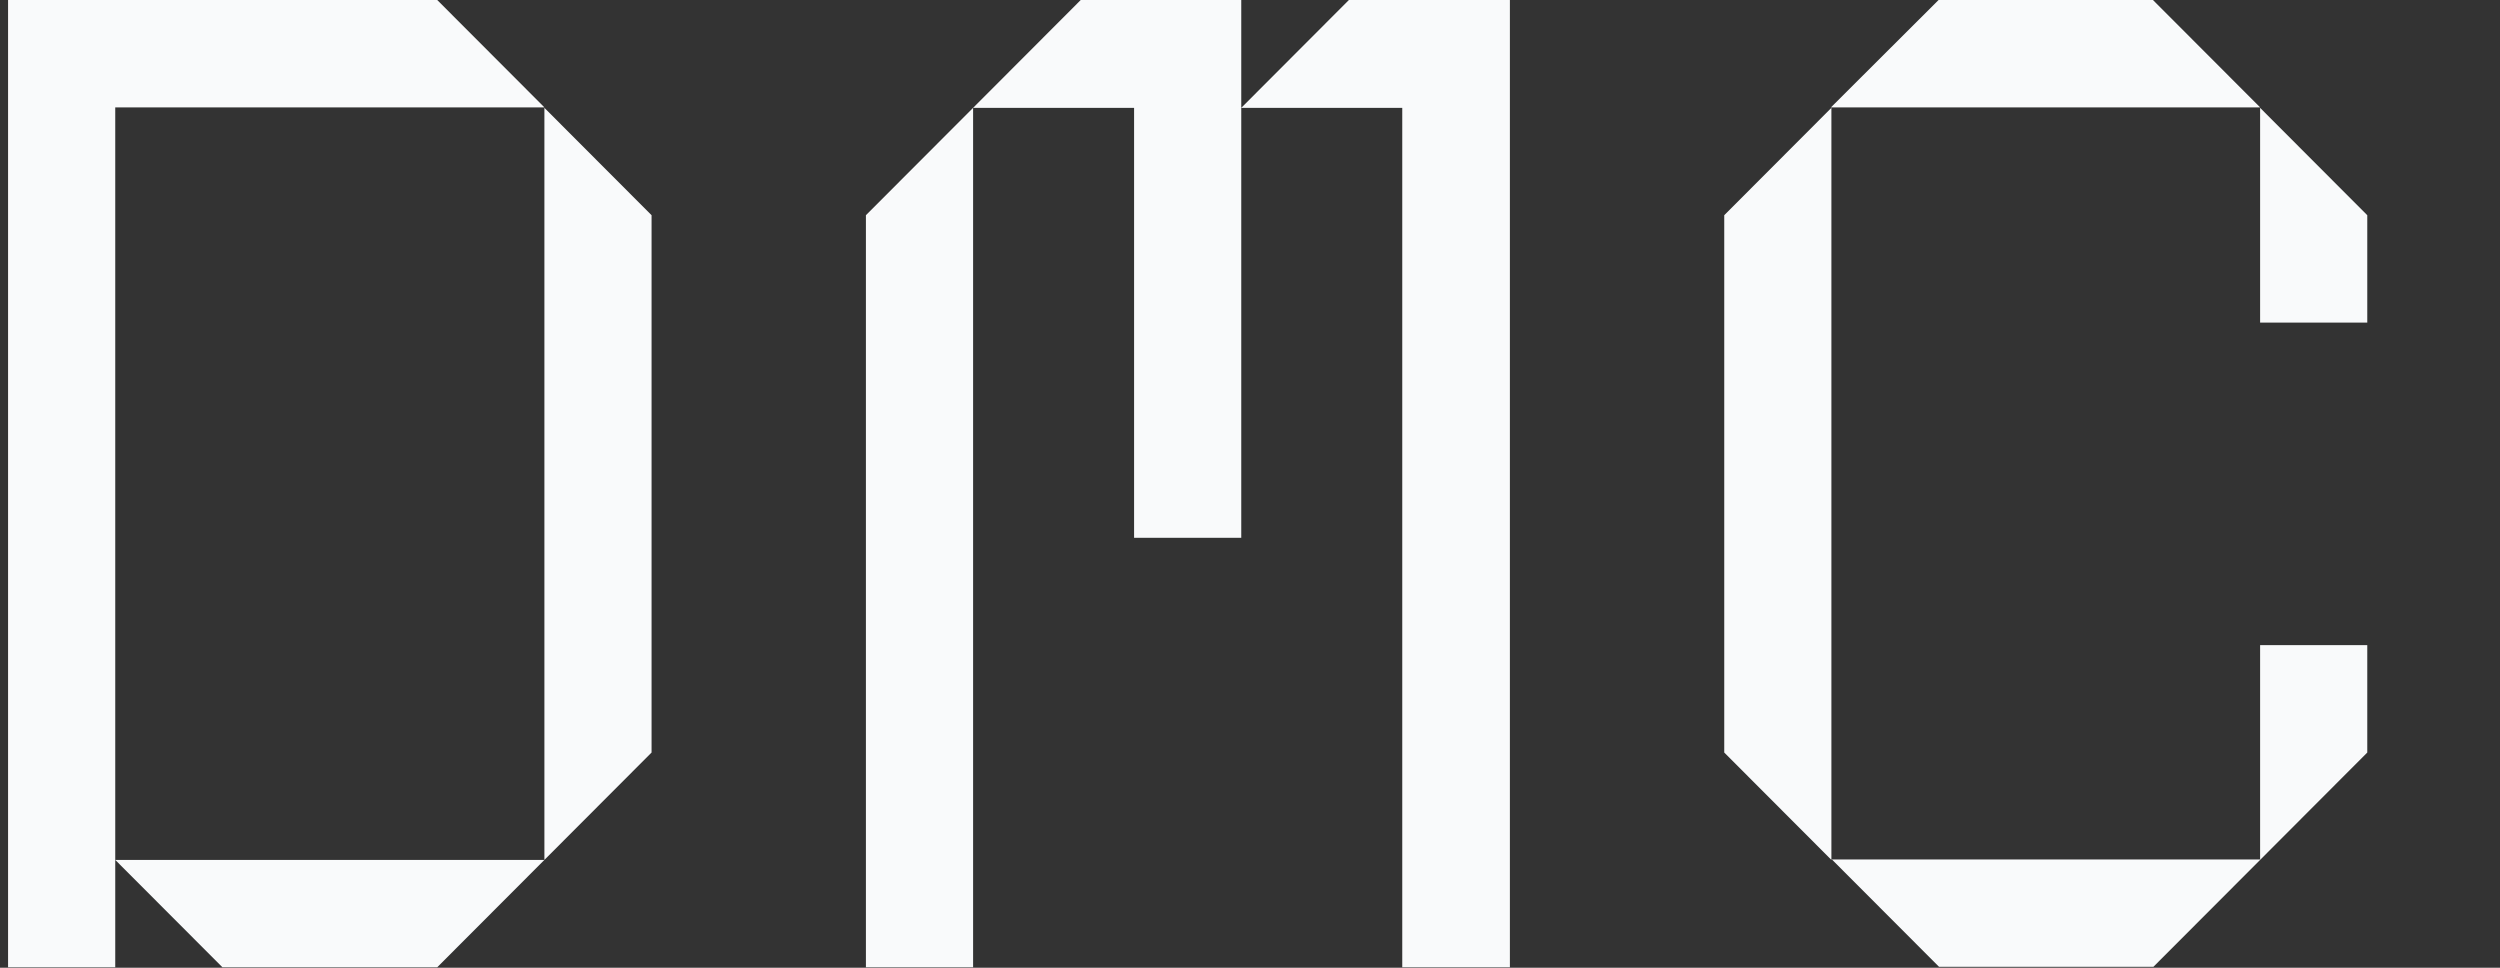 <svg width="155" height="60" viewBox="0 0 155 60" fill="none" xmlns="http://www.w3.org/2000/svg">
<rect x="0" y="0" width="155" height="60" fill="#333333" stroke="none"/>
<g clip-path="url(#clip0_333_2097)">
<path d="M7.145 6.686V59.971H0.5V0H27.108L33.753 6.657H7.145V6.686ZM7.145 53.314H33.753L27.108 59.971H13.79L7.145 53.314ZM40.397 13.343V46.657L33.753 53.314V6.686L40.397 13.343Z" fill="#F9FAFB"/>
<path d="M53.687 13.343L60.332 6.686V59.971H53.687V13.343ZM76.958 0V33.343H70.313V6.686H60.332L67.005 0H76.987H76.958ZM93.584 59.971H86.94V6.686H76.958L83.631 0H93.613V59.971H93.584Z" fill="#F9FAFB"/>
<path d="M106.903 46.657V13.343L113.547 6.686V53.314L106.903 46.657ZM120.192 0H133.482L140.127 6.657H113.519L120.192 0ZM113.547 53.286H140.155L133.51 59.943H120.221L113.576 53.286H113.547ZM140.127 6.686L146.771 13.343V20H140.127V6.686ZM140.127 40H146.771V46.657L140.127 53.314V40Z" fill="#F9FAFB"/>
</g>
<defs>
<clipPath id="clip0_333_2097">
<rect width="154" height="60" fill="white" transform="translate(0.5)"/>
</clipPath>
</defs>
</svg>
